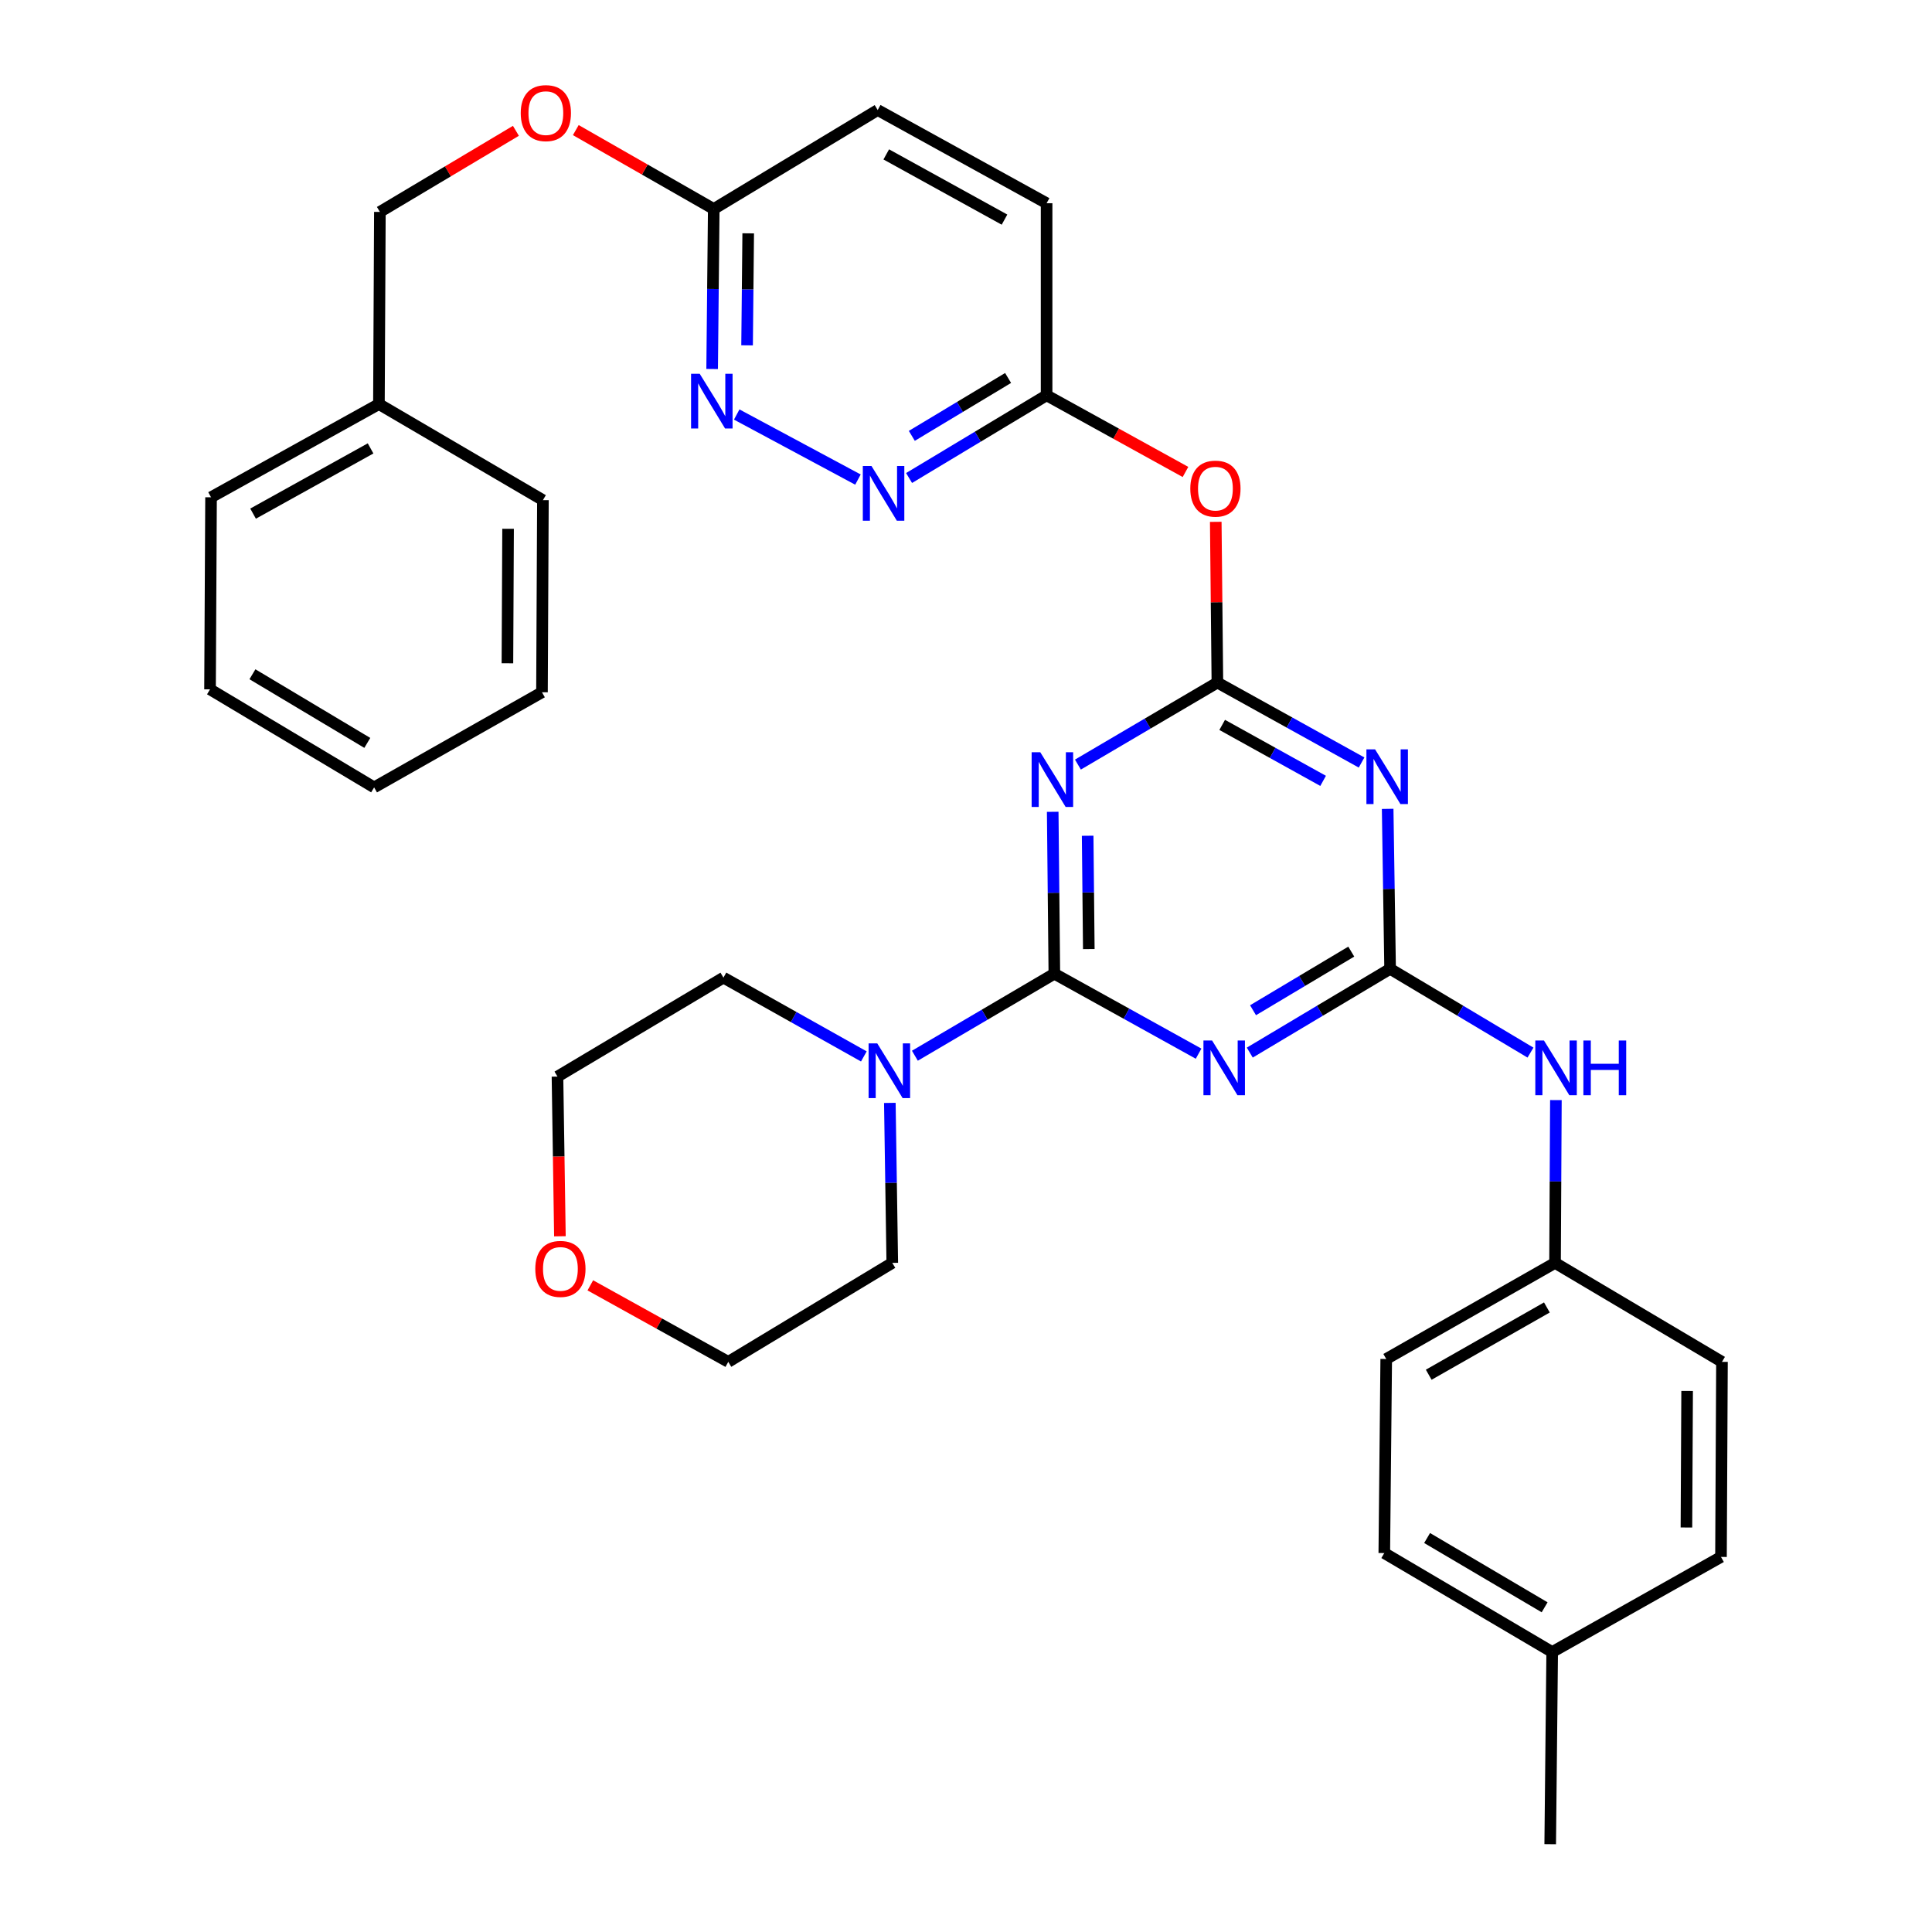 <?xml version='1.0' encoding='iso-8859-1'?>
<svg version='1.1' baseProfile='full'
              xmlns='http://www.w3.org/2000/svg'
                      xmlns:rdkit='http://www.rdkit.org/xml'
                      xmlns:xlink='http://www.w3.org/1999/xlink'
                  xml:space='preserve'
width='1000px' height='1000px' viewBox='0 0 1000 1000'>
<!-- END OF HEADER -->
<rect style='opacity:1.0;fill:#FFFFFF;stroke:none' width='1000' height='1000' x='0' y='0'> </rect>
<path class='bond-0' d='M 545.731,503.993 L 545.306,462.093' style='fill:none;fill-rule:evenodd;stroke:#000000;stroke-width:6px;stroke-linecap:butt;stroke-linejoin:miter;stroke-opacity:1' />
<path class='bond-0' d='M 545.306,462.093 L 544.882,420.193' style='fill:none;fill-rule:evenodd;stroke:#0000FF;stroke-width:6px;stroke-linecap:butt;stroke-linejoin:miter;stroke-opacity:1' />
<path class='bond-0' d='M 563.563,491.241 L 563.266,461.911' style='fill:none;fill-rule:evenodd;stroke:#000000;stroke-width:6px;stroke-linecap:butt;stroke-linejoin:miter;stroke-opacity:1' />
<path class='bond-0' d='M 563.266,461.911 L 562.969,432.581' style='fill:none;fill-rule:evenodd;stroke:#0000FF;stroke-width:6px;stroke-linecap:butt;stroke-linejoin:miter;stroke-opacity:1' />
<path class='bond-1' d='M 545.731,503.993 L 583.059,524.687' style='fill:none;fill-rule:evenodd;stroke:#000000;stroke-width:6px;stroke-linecap:butt;stroke-linejoin:miter;stroke-opacity:1' />
<path class='bond-1' d='M 583.059,524.687 L 620.387,545.381' style='fill:none;fill-rule:evenodd;stroke:#0000FF;stroke-width:6px;stroke-linecap:butt;stroke-linejoin:miter;stroke-opacity:1' />
<path class='bond-5' d='M 545.731,503.993 L 509.637,525.218' style='fill:none;fill-rule:evenodd;stroke:#000000;stroke-width:6px;stroke-linecap:butt;stroke-linejoin:miter;stroke-opacity:1' />
<path class='bond-5' d='M 509.637,525.218 L 473.543,546.442' style='fill:none;fill-rule:evenodd;stroke:#0000FF;stroke-width:6px;stroke-linecap:butt;stroke-linejoin:miter;stroke-opacity:1' />
<path class='bond-2' d='M 557.93,395.748 L 594.024,374.519' style='fill:none;fill-rule:evenodd;stroke:#0000FF;stroke-width:6px;stroke-linecap:butt;stroke-linejoin:miter;stroke-opacity:1' />
<path class='bond-2' d='M 594.024,374.519 L 630.118,353.29' style='fill:none;fill-rule:evenodd;stroke:#000000;stroke-width:6px;stroke-linecap:butt;stroke-linejoin:miter;stroke-opacity:1' />
<path class='bond-3' d='M 646.88,544.824 L 683.197,523.147' style='fill:none;fill-rule:evenodd;stroke:#0000FF;stroke-width:6px;stroke-linecap:butt;stroke-linejoin:miter;stroke-opacity:1' />
<path class='bond-3' d='M 683.197,523.147 L 719.514,501.469' style='fill:none;fill-rule:evenodd;stroke:#000000;stroke-width:6px;stroke-linecap:butt;stroke-linejoin:miter;stroke-opacity:1' />
<path class='bond-3' d='M 648.569,522.899 L 673.991,507.724' style='fill:none;fill-rule:evenodd;stroke:#0000FF;stroke-width:6px;stroke-linecap:butt;stroke-linejoin:miter;stroke-opacity:1' />
<path class='bond-3' d='M 673.991,507.724 L 699.413,492.55' style='fill:none;fill-rule:evenodd;stroke:#000000;stroke-width:6px;stroke-linecap:butt;stroke-linejoin:miter;stroke-opacity:1' />
<path class='bond-6' d='M 630.118,353.29 L 629.696,311.7' style='fill:none;fill-rule:evenodd;stroke:#000000;stroke-width:6px;stroke-linecap:butt;stroke-linejoin:miter;stroke-opacity:1' />
<path class='bond-6' d='M 629.696,311.7 L 629.275,270.11' style='fill:none;fill-rule:evenodd;stroke:#FF0000;stroke-width:6px;stroke-linecap:butt;stroke-linejoin:miter;stroke-opacity:1' />
<path class='bond-35' d='M 630.118,353.29 L 667.431,373.983' style='fill:none;fill-rule:evenodd;stroke:#000000;stroke-width:6px;stroke-linecap:butt;stroke-linejoin:miter;stroke-opacity:1' />
<path class='bond-35' d='M 667.431,373.983 L 704.745,394.676' style='fill:none;fill-rule:evenodd;stroke:#0000FF;stroke-width:6px;stroke-linecap:butt;stroke-linejoin:miter;stroke-opacity:1' />
<path class='bond-35' d='M 632.601,375.206 L 658.72,389.69' style='fill:none;fill-rule:evenodd;stroke:#000000;stroke-width:6px;stroke-linecap:butt;stroke-linejoin:miter;stroke-opacity:1' />
<path class='bond-35' d='M 658.72,389.69 L 684.84,404.175' style='fill:none;fill-rule:evenodd;stroke:#0000FF;stroke-width:6px;stroke-linecap:butt;stroke-linejoin:miter;stroke-opacity:1' />
<path class='bond-4' d='M 719.514,501.469 L 718.882,460.07' style='fill:none;fill-rule:evenodd;stroke:#000000;stroke-width:6px;stroke-linecap:butt;stroke-linejoin:miter;stroke-opacity:1' />
<path class='bond-4' d='M 718.882,460.07 L 718.251,418.671' style='fill:none;fill-rule:evenodd;stroke:#0000FF;stroke-width:6px;stroke-linecap:butt;stroke-linejoin:miter;stroke-opacity:1' />
<path class='bond-10' d='M 719.514,501.469 L 755.845,523.148' style='fill:none;fill-rule:evenodd;stroke:#000000;stroke-width:6px;stroke-linecap:butt;stroke-linejoin:miter;stroke-opacity:1' />
<path class='bond-10' d='M 755.845,523.148 L 792.176,544.827' style='fill:none;fill-rule:evenodd;stroke:#0000FF;stroke-width:6px;stroke-linecap:butt;stroke-linejoin:miter;stroke-opacity:1' />
<path class='bond-23' d='M 447.124,546.805 L 410.788,526.412' style='fill:none;fill-rule:evenodd;stroke:#0000FF;stroke-width:6px;stroke-linecap:butt;stroke-linejoin:miter;stroke-opacity:1' />
<path class='bond-23' d='M 410.788,526.412 L 374.453,506.019' style='fill:none;fill-rule:evenodd;stroke:#000000;stroke-width:6px;stroke-linecap:butt;stroke-linejoin:miter;stroke-opacity:1' />
<path class='bond-24' d='M 460.58,570.861 L 461.211,612.265' style='fill:none;fill-rule:evenodd;stroke:#0000FF;stroke-width:6px;stroke-linecap:butt;stroke-linejoin:miter;stroke-opacity:1' />
<path class='bond-24' d='M 461.211,612.265 L 461.843,653.669' style='fill:none;fill-rule:evenodd;stroke:#000000;stroke-width:6px;stroke-linecap:butt;stroke-linejoin:miter;stroke-opacity:1' />
<path class='bond-9' d='M 613.605,244.287 L 577.662,224.45' style='fill:none;fill-rule:evenodd;stroke:#FF0000;stroke-width:6px;stroke-linecap:butt;stroke-linejoin:miter;stroke-opacity:1' />
<path class='bond-9' d='M 577.662,224.45 L 541.719,204.613' style='fill:none;fill-rule:evenodd;stroke:#000000;stroke-width:6px;stroke-linecap:butt;stroke-linejoin:miter;stroke-opacity:1' />
<path class='bond-7' d='M 470.534,247.415 L 506.127,226.014' style='fill:none;fill-rule:evenodd;stroke:#0000FF;stroke-width:6px;stroke-linecap:butt;stroke-linejoin:miter;stroke-opacity:1' />
<path class='bond-7' d='M 506.127,226.014 L 541.719,204.613' style='fill:none;fill-rule:evenodd;stroke:#000000;stroke-width:6px;stroke-linecap:butt;stroke-linejoin:miter;stroke-opacity:1' />
<path class='bond-7' d='M 471.957,225.602 L 496.872,210.621' style='fill:none;fill-rule:evenodd;stroke:#0000FF;stroke-width:6px;stroke-linecap:butt;stroke-linejoin:miter;stroke-opacity:1' />
<path class='bond-7' d='M 496.872,210.621 L 521.786,195.641' style='fill:none;fill-rule:evenodd;stroke:#000000;stroke-width:6px;stroke-linecap:butt;stroke-linejoin:miter;stroke-opacity:1' />
<path class='bond-8' d='M 444.07,248.234 L 381.322,214.553' style='fill:none;fill-rule:evenodd;stroke:#0000FF;stroke-width:6px;stroke-linecap:butt;stroke-linejoin:miter;stroke-opacity:1' />
<path class='bond-37' d='M 368.603,190.99 L 369.018,149.581' style='fill:none;fill-rule:evenodd;stroke:#0000FF;stroke-width:6px;stroke-linecap:butt;stroke-linejoin:miter;stroke-opacity:1' />
<path class='bond-37' d='M 369.018,149.581 L 369.433,108.173' style='fill:none;fill-rule:evenodd;stroke:#000000;stroke-width:6px;stroke-linecap:butt;stroke-linejoin:miter;stroke-opacity:1' />
<path class='bond-37' d='M 386.687,178.747 L 386.978,149.761' style='fill:none;fill-rule:evenodd;stroke:#0000FF;stroke-width:6px;stroke-linecap:butt;stroke-linejoin:miter;stroke-opacity:1' />
<path class='bond-37' d='M 386.978,149.761 L 387.269,120.775' style='fill:none;fill-rule:evenodd;stroke:#000000;stroke-width:6px;stroke-linecap:butt;stroke-linejoin:miter;stroke-opacity:1' />
<path class='bond-15' d='M 541.719,204.613 L 541.719,105.189' style='fill:none;fill-rule:evenodd;stroke:#000000;stroke-width:6px;stroke-linecap:butt;stroke-linejoin:miter;stroke-opacity:1' />
<path class='bond-14' d='M 805.33,569.411 L 805.109,611.54' style='fill:none;fill-rule:evenodd;stroke:#0000FF;stroke-width:6px;stroke-linecap:butt;stroke-linejoin:miter;stroke-opacity:1' />
<path class='bond-14' d='M 805.109,611.54 L 804.888,653.669' style='fill:none;fill-rule:evenodd;stroke:#000000;stroke-width:6px;stroke-linecap:butt;stroke-linejoin:miter;stroke-opacity:1' />
<path class='bond-11' d='M 369.433,108.173 L 454.289,56.954' style='fill:none;fill-rule:evenodd;stroke:#000000;stroke-width:6px;stroke-linecap:butt;stroke-linejoin:miter;stroke-opacity:1' />
<path class='bond-12' d='M 369.433,108.173 L 333.734,87.755' style='fill:none;fill-rule:evenodd;stroke:#000000;stroke-width:6px;stroke-linecap:butt;stroke-linejoin:miter;stroke-opacity:1' />
<path class='bond-12' d='M 333.734,87.755 L 298.035,67.337' style='fill:none;fill-rule:evenodd;stroke:#FF0000;stroke-width:6px;stroke-linecap:butt;stroke-linejoin:miter;stroke-opacity:1' />
<path class='bond-17' d='M 267.032,67.712 L 231.83,88.701' style='fill:none;fill-rule:evenodd;stroke:#FF0000;stroke-width:6px;stroke-linecap:butt;stroke-linejoin:miter;stroke-opacity:1' />
<path class='bond-17' d='M 231.83,88.701 L 196.628,109.689' style='fill:none;fill-rule:evenodd;stroke:#000000;stroke-width:6px;stroke-linecap:butt;stroke-linejoin:miter;stroke-opacity:1' />
<path class='bond-13' d='M 305.55,665.29 L 341.253,685.094' style='fill:none;fill-rule:evenodd;stroke:#FF0000;stroke-width:6px;stroke-linecap:butt;stroke-linejoin:miter;stroke-opacity:1' />
<path class='bond-13' d='M 341.253,685.094 L 376.957,704.897' style='fill:none;fill-rule:evenodd;stroke:#000000;stroke-width:6px;stroke-linecap:butt;stroke-linejoin:miter;stroke-opacity:1' />
<path class='bond-34' d='M 289.809,639.895 L 289.179,598.566' style='fill:none;fill-rule:evenodd;stroke:#FF0000;stroke-width:6px;stroke-linecap:butt;stroke-linejoin:miter;stroke-opacity:1' />
<path class='bond-34' d='M 289.179,598.566 L 288.549,557.238' style='fill:none;fill-rule:evenodd;stroke:#000000;stroke-width:6px;stroke-linecap:butt;stroke-linejoin:miter;stroke-opacity:1' />
<path class='bond-19' d='M 804.888,653.669 L 891.291,704.897' style='fill:none;fill-rule:evenodd;stroke:#000000;stroke-width:6px;stroke-linecap:butt;stroke-linejoin:miter;stroke-opacity:1' />
<path class='bond-20' d='M 804.888,653.669 L 717.508,703.411' style='fill:none;fill-rule:evenodd;stroke:#000000;stroke-width:6px;stroke-linecap:butt;stroke-linejoin:miter;stroke-opacity:1' />
<path class='bond-20' d='M 800.667,676.739 L 739.501,711.558' style='fill:none;fill-rule:evenodd;stroke:#000000;stroke-width:6px;stroke-linecap:butt;stroke-linejoin:miter;stroke-opacity:1' />
<path class='bond-16' d='M 541.719,105.189 L 454.289,56.954' style='fill:none;fill-rule:evenodd;stroke:#000000;stroke-width:6px;stroke-linecap:butt;stroke-linejoin:miter;stroke-opacity:1' />
<path class='bond-16' d='M 519.929,113.68 L 458.727,79.915' style='fill:none;fill-rule:evenodd;stroke:#000000;stroke-width:6px;stroke-linecap:butt;stroke-linejoin:miter;stroke-opacity:1' />
<path class='bond-25' d='M 196.628,109.689 L 196.13,209.153' style='fill:none;fill-rule:evenodd;stroke:#000000;stroke-width:6px;stroke-linecap:butt;stroke-linejoin:miter;stroke-opacity:1' />
<path class='bond-18' d='M 803.411,855.091 L 716.51,803.863' style='fill:none;fill-rule:evenodd;stroke:#000000;stroke-width:6px;stroke-linecap:butt;stroke-linejoin:miter;stroke-opacity:1' />
<path class='bond-18' d='M 799.497,831.934 L 738.666,796.074' style='fill:none;fill-rule:evenodd;stroke:#000000;stroke-width:6px;stroke-linecap:butt;stroke-linejoin:miter;stroke-opacity:1' />
<path class='bond-28' d='M 803.411,855.091 L 802.384,954.545' style='fill:none;fill-rule:evenodd;stroke:#000000;stroke-width:6px;stroke-linecap:butt;stroke-linejoin:miter;stroke-opacity:1' />
<path class='bond-36' d='M 803.411,855.091 L 890.782,805.868' style='fill:none;fill-rule:evenodd;stroke:#000000;stroke-width:6px;stroke-linecap:butt;stroke-linejoin:miter;stroke-opacity:1' />
<path class='bond-22' d='M 891.291,704.897 L 890.782,805.868' style='fill:none;fill-rule:evenodd;stroke:#000000;stroke-width:6px;stroke-linecap:butt;stroke-linejoin:miter;stroke-opacity:1' />
<path class='bond-22' d='M 873.254,719.952 L 872.897,790.632' style='fill:none;fill-rule:evenodd;stroke:#000000;stroke-width:6px;stroke-linecap:butt;stroke-linejoin:miter;stroke-opacity:1' />
<path class='bond-21' d='M 717.508,703.411 L 716.51,803.863' style='fill:none;fill-rule:evenodd;stroke:#000000;stroke-width:6px;stroke-linecap:butt;stroke-linejoin:miter;stroke-opacity:1' />
<path class='bond-26' d='M 374.453,506.019 L 288.549,557.238' style='fill:none;fill-rule:evenodd;stroke:#000000;stroke-width:6px;stroke-linecap:butt;stroke-linejoin:miter;stroke-opacity:1' />
<path class='bond-27' d='M 461.843,653.669 L 376.957,704.897' style='fill:none;fill-rule:evenodd;stroke:#000000;stroke-width:6px;stroke-linecap:butt;stroke-linejoin:miter;stroke-opacity:1' />
<path class='bond-29' d='M 196.13,209.153 L 109.238,257.389' style='fill:none;fill-rule:evenodd;stroke:#000000;stroke-width:6px;stroke-linecap:butt;stroke-linejoin:miter;stroke-opacity:1' />
<path class='bond-29' d='M 191.813,232.092 L 130.989,265.857' style='fill:none;fill-rule:evenodd;stroke:#000000;stroke-width:6px;stroke-linecap:butt;stroke-linejoin:miter;stroke-opacity:1' />
<path class='bond-30' d='M 196.13,209.153 L 281.015,258.875' style='fill:none;fill-rule:evenodd;stroke:#000000;stroke-width:6px;stroke-linecap:butt;stroke-linejoin:miter;stroke-opacity:1' />
<path class='bond-32' d='M 109.238,257.389 L 108.709,356.803' style='fill:none;fill-rule:evenodd;stroke:#000000;stroke-width:6px;stroke-linecap:butt;stroke-linejoin:miter;stroke-opacity:1' />
<path class='bond-31' d='M 281.015,258.875 L 280.526,358.32' style='fill:none;fill-rule:evenodd;stroke:#000000;stroke-width:6px;stroke-linecap:butt;stroke-linejoin:miter;stroke-opacity:1' />
<path class='bond-31' d='M 262.981,273.704 L 262.639,343.315' style='fill:none;fill-rule:evenodd;stroke:#000000;stroke-width:6px;stroke-linecap:butt;stroke-linejoin:miter;stroke-opacity:1' />
<path class='bond-33' d='M 280.526,358.32 L 193.645,407.553' style='fill:none;fill-rule:evenodd;stroke:#000000;stroke-width:6px;stroke-linecap:butt;stroke-linejoin:miter;stroke-opacity:1' />
<path class='bond-38' d='M 108.709,356.803 L 193.645,407.553' style='fill:none;fill-rule:evenodd;stroke:#000000;stroke-width:6px;stroke-linecap:butt;stroke-linejoin:miter;stroke-opacity:1' />
<path class='bond-38' d='M 130.662,348.997 L 190.117,384.522' style='fill:none;fill-rule:evenodd;stroke:#000000;stroke-width:6px;stroke-linecap:butt;stroke-linejoin:miter;stroke-opacity:1' />
<path  class='atom-1' d='M 538.453 389.361
L 547.733 404.361
Q 548.653 405.841, 550.133 408.521
Q 551.613 411.201, 551.693 411.361
L 551.693 389.361
L 555.453 389.361
L 555.453 417.681
L 551.573 417.681
L 541.613 401.281
Q 540.453 399.361, 539.213 397.161
Q 538.013 394.961, 537.653 394.281
L 537.653 417.681
L 533.973 417.681
L 533.973 389.361
L 538.453 389.361
' fill='#0000FF'/>
<path  class='atom-2' d='M 627.38 538.568
L 636.66 553.568
Q 637.58 555.048, 639.06 557.728
Q 640.54 560.408, 640.62 560.568
L 640.62 538.568
L 644.38 538.568
L 644.38 566.888
L 640.5 566.888
L 630.54 550.488
Q 629.38 548.568, 628.14 546.368
Q 626.94 544.168, 626.58 543.488
L 626.58 566.888
L 622.9 566.888
L 622.9 538.568
L 627.38 538.568
' fill='#0000FF'/>
<path  class='atom-5' d='M 711.737 387.865
L 721.017 402.865
Q 721.937 404.345, 723.417 407.025
Q 724.897 409.705, 724.977 409.865
L 724.977 387.865
L 728.737 387.865
L 728.737 416.185
L 724.857 416.185
L 714.897 399.785
Q 713.737 397.865, 712.497 395.665
Q 711.297 393.465, 710.937 392.785
L 710.937 416.185
L 707.257 416.185
L 707.257 387.865
L 711.737 387.865
' fill='#0000FF'/>
<path  class='atom-6' d='M 454.066 540.054
L 463.346 555.054
Q 464.266 556.534, 465.746 559.214
Q 467.226 561.894, 467.306 562.054
L 467.306 540.054
L 471.066 540.054
L 471.066 568.374
L 467.186 568.374
L 457.226 551.974
Q 456.066 550.054, 454.826 547.854
Q 453.626 545.654, 453.266 544.974
L 453.266 568.374
L 449.586 568.374
L 449.586 540.054
L 454.066 540.054
' fill='#0000FF'/>
<path  class='atom-7' d='M 616.1 252.919
Q 616.1 246.119, 619.46 242.319
Q 622.82 238.519, 629.1 238.519
Q 635.38 238.519, 638.74 242.319
Q 642.1 246.119, 642.1 252.919
Q 642.1 259.799, 638.7 263.719
Q 635.3 267.599, 629.1 267.599
Q 622.86 267.599, 619.46 263.719
Q 616.1 259.839, 616.1 252.919
M 629.1 264.399
Q 633.42 264.399, 635.74 261.519
Q 638.1 258.599, 638.1 252.919
Q 638.1 247.359, 635.74 244.559
Q 633.42 241.719, 629.1 241.719
Q 624.78 241.719, 622.42 244.519
Q 620.1 247.319, 620.1 252.919
Q 620.1 258.639, 622.42 261.519
Q 624.78 264.399, 629.1 264.399
' fill='#FF0000'/>
<path  class='atom-8' d='M 451.073 241.193
L 460.353 256.193
Q 461.273 257.673, 462.753 260.353
Q 464.233 263.033, 464.313 263.193
L 464.313 241.193
L 468.073 241.193
L 468.073 269.513
L 464.193 269.513
L 454.233 253.113
Q 453.073 251.193, 451.833 248.993
Q 450.633 246.793, 450.273 246.113
L 450.273 269.513
L 446.593 269.513
L 446.593 241.193
L 451.073 241.193
' fill='#0000FF'/>
<path  class='atom-9' d='M 362.176 193.477
L 371.456 208.477
Q 372.376 209.957, 373.856 212.637
Q 375.336 215.317, 375.416 215.477
L 375.416 193.477
L 379.176 193.477
L 379.176 221.797
L 375.296 221.797
L 365.336 205.397
Q 364.176 203.477, 362.936 201.277
Q 361.736 199.077, 361.376 198.397
L 361.376 221.797
L 357.696 221.797
L 357.696 193.477
L 362.176 193.477
' fill='#0000FF'/>
<path  class='atom-11' d='M 799.157 538.568
L 808.437 553.568
Q 809.357 555.048, 810.837 557.728
Q 812.317 560.408, 812.397 560.568
L 812.397 538.568
L 816.157 538.568
L 816.157 566.888
L 812.277 566.888
L 802.317 550.488
Q 801.157 548.568, 799.917 546.368
Q 798.717 544.168, 798.357 543.488
L 798.357 566.888
L 794.677 566.888
L 794.677 538.568
L 799.157 538.568
' fill='#0000FF'/>
<path  class='atom-11' d='M 819.557 538.568
L 823.397 538.568
L 823.397 550.608
L 837.877 550.608
L 837.877 538.568
L 841.717 538.568
L 841.717 566.888
L 837.877 566.888
L 837.877 553.808
L 823.397 553.808
L 823.397 566.888
L 819.557 566.888
L 819.557 538.568
' fill='#0000FF'/>
<path  class='atom-13' d='M 269.532 58.55
Q 269.532 51.75, 272.892 47.95
Q 276.252 44.15, 282.532 44.15
Q 288.812 44.15, 292.172 47.95
Q 295.532 51.75, 295.532 58.55
Q 295.532 65.43, 292.132 69.35
Q 288.732 73.23, 282.532 73.23
Q 276.292 73.23, 272.892 69.35
Q 269.532 65.47, 269.532 58.55
M 282.532 70.03
Q 286.852 70.03, 289.172 67.15
Q 291.532 64.23, 291.532 58.55
Q 291.532 52.99, 289.172 50.19
Q 286.852 47.35, 282.532 47.35
Q 278.212 47.35, 275.852 50.15
Q 273.532 52.95, 273.532 58.55
Q 273.532 64.27, 275.852 67.15
Q 278.212 70.03, 282.532 70.03
' fill='#FF0000'/>
<path  class='atom-14' d='M 277.066 656.782
Q 277.066 649.982, 280.426 646.182
Q 283.786 642.382, 290.066 642.382
Q 296.346 642.382, 299.706 646.182
Q 303.066 649.982, 303.066 656.782
Q 303.066 663.662, 299.666 667.582
Q 296.266 671.462, 290.066 671.462
Q 283.826 671.462, 280.426 667.582
Q 277.066 663.702, 277.066 656.782
M 290.066 668.262
Q 294.386 668.262, 296.706 665.382
Q 299.066 662.462, 299.066 656.782
Q 299.066 651.222, 296.706 648.422
Q 294.386 645.582, 290.066 645.582
Q 285.746 645.582, 283.386 648.382
Q 281.066 651.182, 281.066 656.782
Q 281.066 662.502, 283.386 665.382
Q 285.746 668.262, 290.066 668.262
' fill='#FF0000'/>
</svg>
